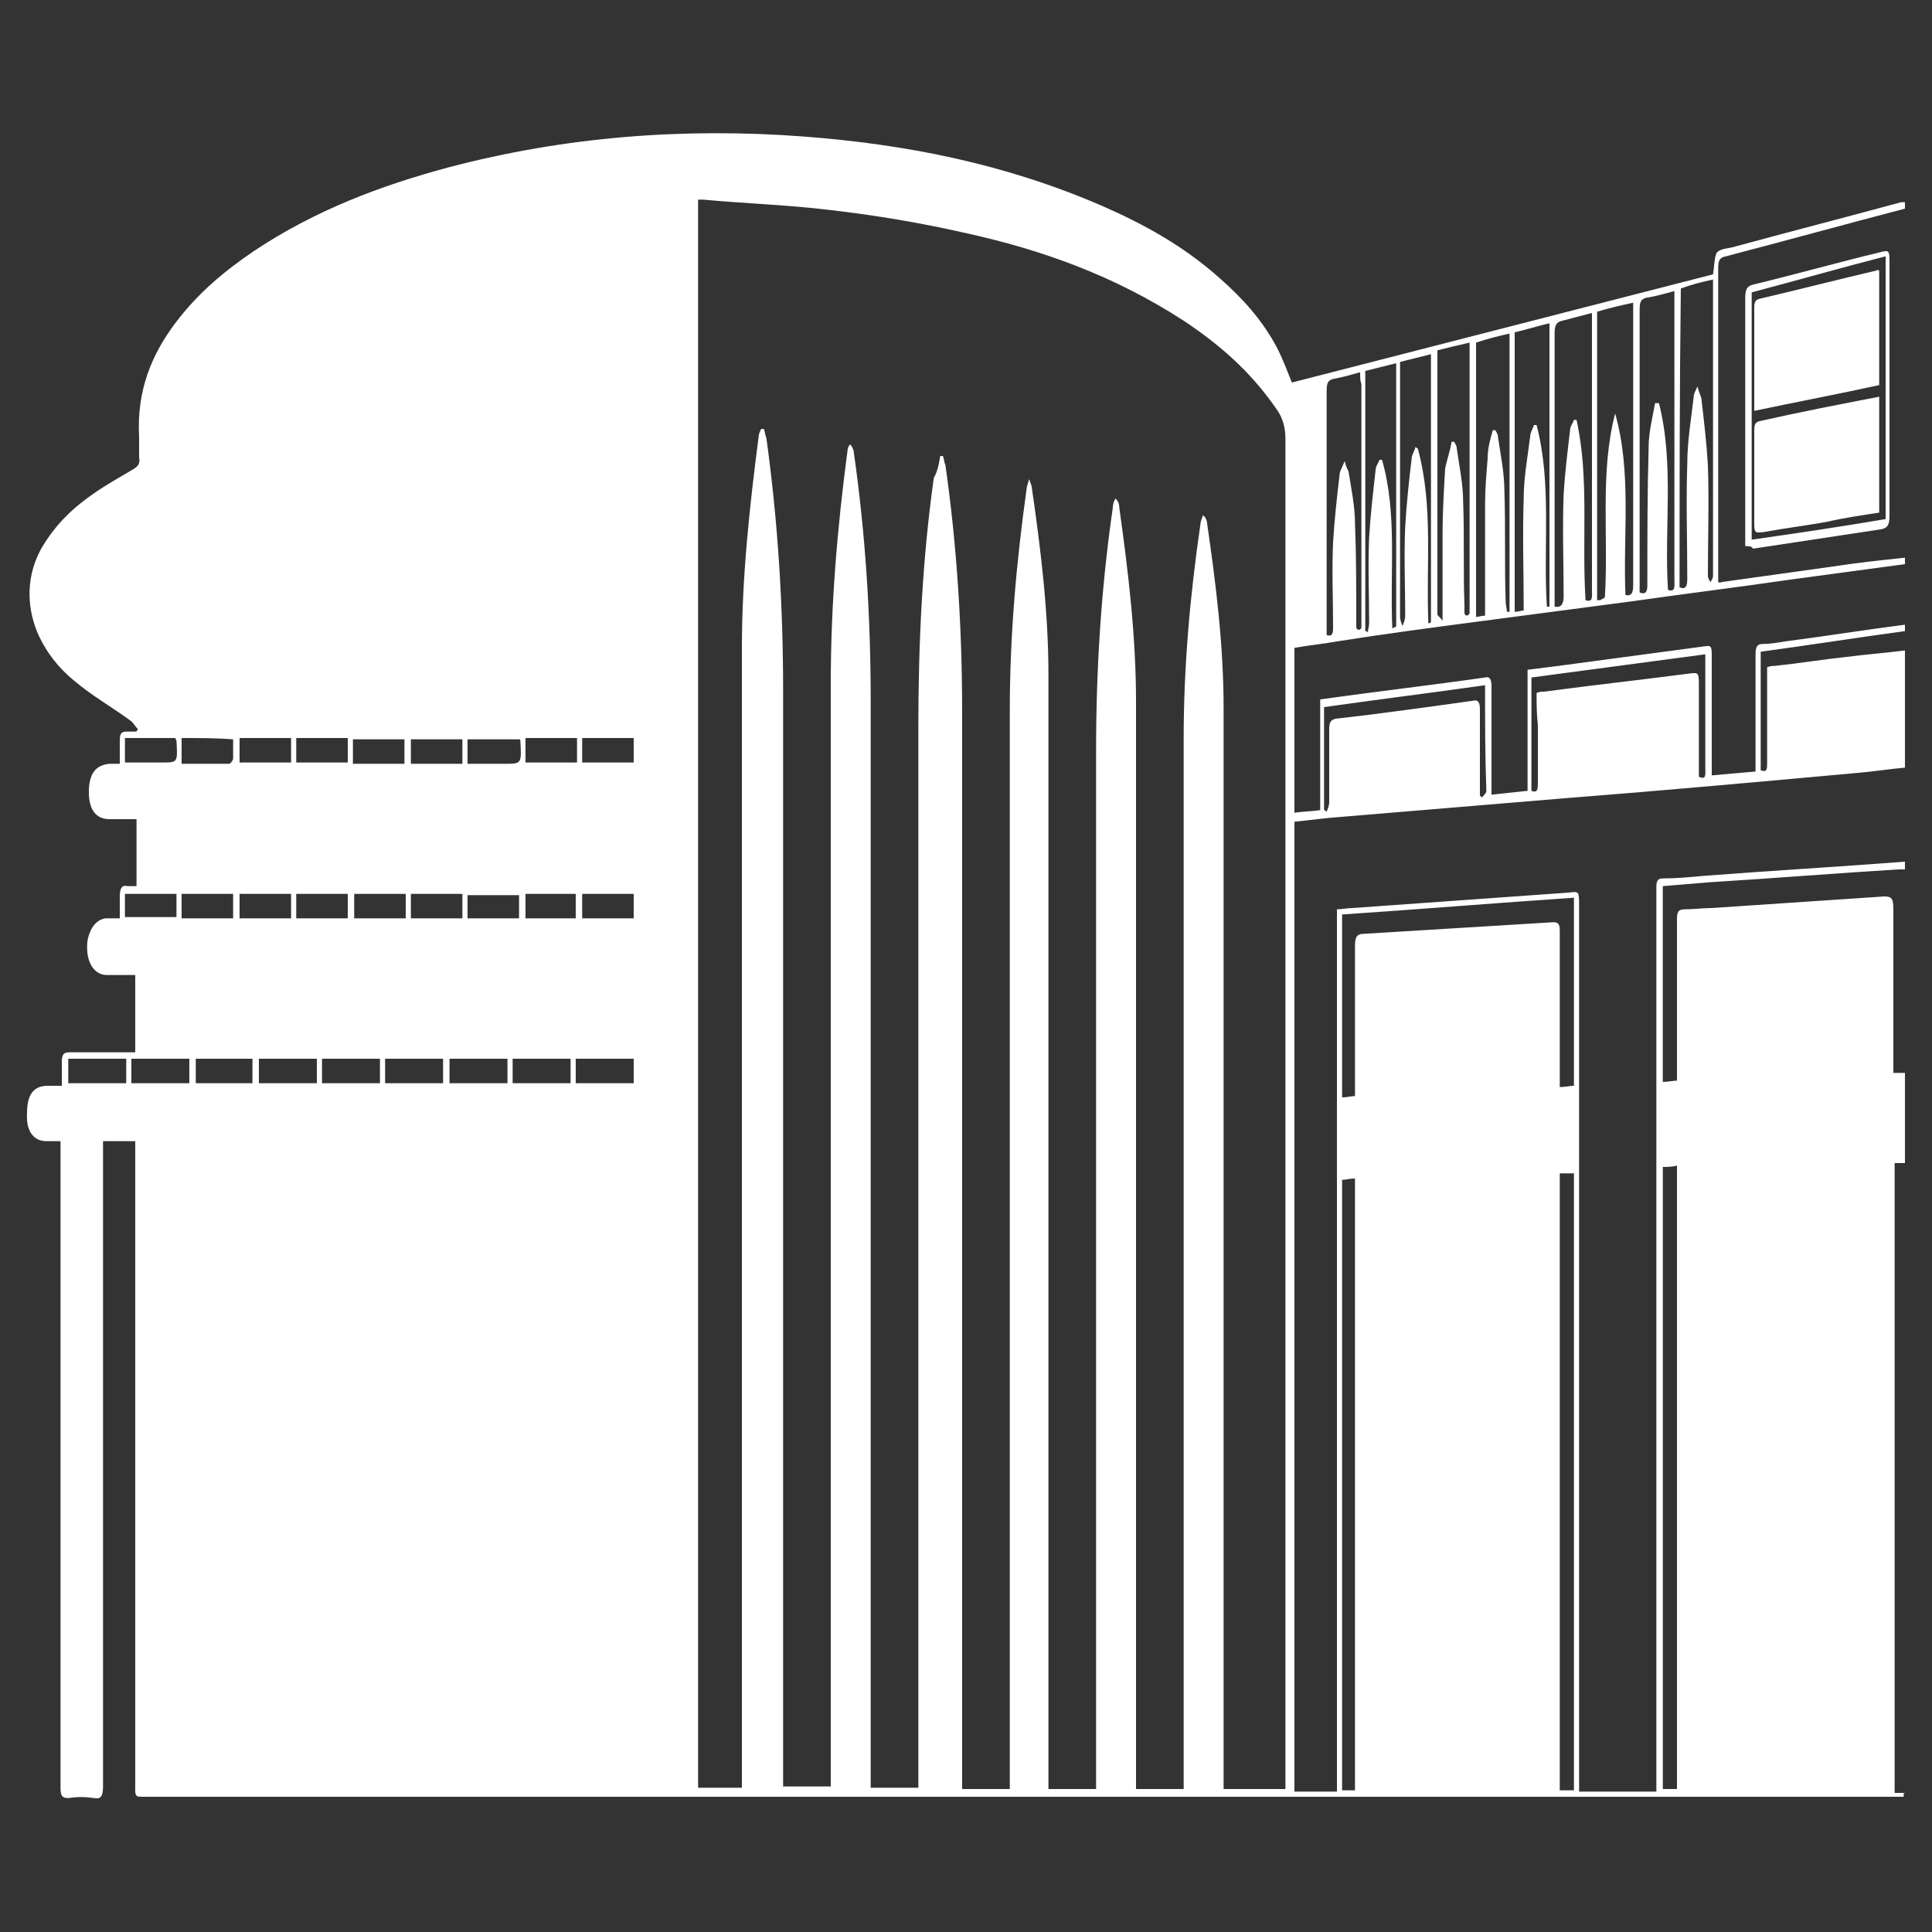 <?xml version="1.0" encoding="utf-8"?>
<!-- Generator: Adobe Illustrator 26.0.3, SVG Export Plug-In . SVG Version: 6.00 Build 0)  -->
<svg version="1.1" id="Layer_1" xmlns="http://www.w3.org/2000/svg" xmlns:xlink="http://www.w3.org/1999/xlink" x="0px" y="0px"
	 width="150px" height="150px" viewBox="0 0 150 150" style="enable-background:new 0 0 150 150;" xml:space="preserve">
<rect x="0" y="0" width="150" height="150" fill="#333333" stroke="none"/>
<style type="text/css">
	.st0{fill:#FFFFFF;}
</style>
<g>
	<path class="st0" d="M147.8,139.5c-0.3,0-0.5,0-0.8,0c-7.8,0-15.7,0-23.5,0c-24.4,0-48.7,0-73.1,0c-13,0-26,0-39,0
		c-1,0-0.9,0.1-0.9-1.2c0-5.4,0-43.3,0-48.7c0-0.3,0-0.6,0-1c-0.8,0-1.6,0-2.5,0c0,0.3,0,0.6,0,0.9c0,5.6,0,43.6,0,49.2
		c0,0.8-0.2,1-0.7,0.9c-0.7-0.1-1.3-0.1-2,0c-0.5,0-0.6-0.2-0.6-0.8c0-3.4,0-39.2,0-42.6c0-2.5,0-5,0-7.6c-0.4,0-0.8,0-1.1,0
		c-1,0-1.6-0.8-1.5-2.2c0-1.4,0.5-2.1,1.6-2.1c0.3,0,0.7,0,1.1,0c0-0.6,0-1.2,0-1.8c0-0.6,0.1-0.8,0.6-0.8c1.5,0,2.9,0,4.4,0
		c0.2,0,0.5,0,0.7,0c0-2,0-3.9,0-6c-0.7,0-1.5,0-2.2,0c-1.1,0-1.7-1.2-1.5-2.7C7,72,7.5,71.4,8.2,71.3c0.3,0,0.7,0,1.1,0
		c0-0.6,0-1.2,0-1.7c0-0.7,0.2-0.9,0.6-0.8c0.2,0,0.4,0,0.7,0c0-1.7,0-3.4,0-5.2c-0.7,0-1.4,0-2.1,0c-1.1,0-1.6-0.8-1.6-2.1
		c0-1.4,0.5-2.1,1.6-2.2c0.3,0,0.5,0,0.8,0c0-0.7,0-1.2,0-1.8c0-0.5,0.1-0.7,0.5-0.7c0.3,0,0.5,0,0.8,0c0-0.1,0.1-0.1,0.1-0.2
		c-0.2-0.2-0.3-0.4-0.5-0.6c-1.5-1.1-3.1-2-4.5-3.2c-1.1-0.9-2.1-2.1-2.8-3.7c-0.9-2.2-0.8-4.5,0.3-6.5c1.1-1.9,2.5-3.2,4.1-4.3
		c1-0.7,2.1-1.3,3.1-1.9c0.3-0.2,0.5-0.4,0.4-0.9c0-0.5,0-1.1,0-1.6c-0.2-3.6,1-6.4,2.8-8.8c1.8-2.4,3.9-4.1,6.1-5.6
		c4.8-3.2,9.9-5.1,15.1-6.5c9.1-2.4,18.3-3.1,27.6-2.4c7.9,0.6,15.6,2.1,23.2,5.4c3.2,1.4,6.3,3.1,9.1,5.6c1.7,1.5,3.3,3.2,4.5,5.5
		c0.4,0.8,0.7,1.6,1.1,2.6c10.9-2.8,21.8-5.6,32.7-8.4c0.1-0.6,0.1-1.4,0.3-1.7c0.3-0.3,0.8-0.3,1.2-0.4c4.4-1.2,8.7-2.3,13.1-3.5
		c0.1,0,0.2,0,0.3,0c0,0.2,0,0.3,0,0.5c-4.6,1.2-9.3,2.5-13.9,3.7c-0.5,0.1-0.6,0.3-0.6,1c0,7.8,0,15.7,0,23.5c0,0.3,0,0.5,0,0.8
		c0.1,0,0.2,0.1,0.2,0c2.9-0.4,5.7-0.8,8.6-1.2c1.9-0.3,3.8-0.5,5.7-0.7c0,0.2,0,0.3,0,0.5c-3,0.4-5.9,0.8-8.9,1.2
		c-4.1,0.6-8.2,1.1-12.4,1.7c-3.8,0.5-7.6,1-11.4,1.5c-3.8,0.5-7.6,1-11.4,1.6c-1.1,0.2-2.2,0.3-3.3,0.5c0,4.3,0,8.5,0,12.8
		c0.7-0.1,1.3-0.1,2-0.2c0-2.9,0-5.7,0-8.6c4.3-0.6,8.6-1.1,12.8-1.7c0.4-0.1,0.5,0.2,0.5,0.7c0,2.5,0,5,0,7.5c0,0.3,0,0.6,0,0.9
		c1-0.1,1.8-0.2,2.8-0.3c0-3.2,0-6.3,0-9.4c0.8-0.1,1.6-0.2,2.4-0.3c3.7-0.5,7.5-1,11.2-1.5c0.7-0.1,0.7-0.1,0.7,0.9
		c0,2.7,0,5.4,0,8.2c0,0.3,0,0.6,0,0.9c1.2-0.1,2.3-0.2,3.4-0.3c0-0.4,0-0.6,0-0.9c0-2.7,0-5.4,0-8.2c0-0.5,0.1-0.8,0.5-0.8
		c0.6,0,1.2-0.1,1.8-0.2c3.1-0.4,6.2-0.9,9.3-1.3c0,0.2,0,0.3,0,0.5c-3.7,0.5-7.5,1.1-11.2,1.6c0,3.1,0,6.2,0,9.2
		c0.5,0.2,0.5-0.1,0.5-0.6c0-1.9,0-3.9,0-5.8c0-0.5,0-1.1,0-1.6c0.3-0.1,0.4-0.1,0.6-0.1c1.9-0.2,3.7-0.5,5.6-0.7
		c1.5-0.2,3-0.3,4.5-0.5c0,3,0,6,0,9.1c-1.2,0.1-2.4,0.3-3.6,0.4c-7.7,0.7-15.4,1.4-23.1,2c-6,0.5-12,1-18,1.5
		c-0.9,0.1-1.8,0.2-2.7,0.3c0,14.3,0,61,0,75.3c1.1,0,2.2,0,3.3,0c0-12.1,0-56.5,0-68.5c0.4,0,0.8-0.1,1.2-0.1
		c5.6-0.4,11.2-0.8,16.8-1.2c0.8-0.1,0.8-0.1,0.8,1c0,11.7,0,55.9,0,67.7c0,0.3,0,0.7,0,1.1c2,0,4,0,6,0c0-0.4,0-0.8,0-1.1
		c0-12,0-56.5,0-68.5c0-0.2,0-0.4,0-0.6c0-0.5,0.1-0.7,0.5-0.7c1.1,0,2.1-0.1,3.2-0.2c5.2-0.4,10.4-0.7,15.6-1.1c0,0.2,0,0.4,0,0.6
		c-0.2,0-0.4,0-0.5,0c-4.9,0.3-9.8,0.7-14.7,1c-1.2,0.1-2.4,0.2-3.6,0.3c0,5.1,0,10.1,0,15.2c0.4,0,0.8-0.1,1.1-0.1c0-0.4,0-0.7,0-1
		c0-3.8,0-7.7,0-11.5c0-0.6,0.1-0.8,0.6-0.8c0.7,0,1.4-0.1,2.1-0.1c4.5-0.3,8.9-0.6,13.4-0.9c0.6,0,0.7,0.2,0.7,1
		c0,3.9,0,7.8,0,11.7c0,0.3,0,0.6,0,1c0.3,0,0.6,0,0.9,0c0,2.3,0,4.6,0,7c-0.3,0-0.5,0-0.8,0c0,5.6,0,43.4,0,48.9c0.3,0,0.6,0,0.8,0
		C147.8,139.1,147.8,139.3,147.8,139.5z M73,35.4c0.1,0,0.2,0,0.2,0c0.1,0.2,0.1,0.5,0.2,0.7c0.9,6.3,1.3,12.7,1.3,19.2
		c0,16.7,0,65.9,0,82.6c0,0.3,0,0.7,0,1c1.3,0,2.5,0,3.7,0c0-0.4,0-0.7,0-1.1c0-16.7,0-65.9,0-82.6c0-5.8,0.5-11.5,1.3-17.2
		c0-0.2,0.1-0.4,0.2-0.8c0.1,0.3,0.2,0.5,0.2,0.6c0.7,4.8,1.3,9.7,1.3,14.6c0,17.6,0,67.7,0,85.4c0,0.3,0,0.7,0,1.1
		c1.3,0,2.5,0,3.7,0c0-0.4,0-0.8,0-1.1c0-15.7,0-63.9,0-79.6c0-6.3,0.4-12.6,1.3-18.8c0-0.3,0.1-0.5,0.2-0.7
		c0.2,0.2,0.3,0.4,0.3,0.7c0.7,5,1.3,10,1.3,15.1c0,17,0,66.4,0,83.4c0,0.3,0,0.7,0,1c1.3,0,2.5,0,3.7,0c0-0.4,0-0.7,0-1.1
		c0-16,0-64.5,0-80.5c0-5.6,0.5-11.1,1.3-16.6c0-0.2,0.1-0.4,0.2-0.7c0.1,0.1,0.2,0.2,0.2,0.2c0,0.1,0.1,0.2,0.1,0.3
		c0.7,4.8,1.3,9.6,1.3,14.5c0,16.8,0,66,0,82.8c0,0.3,0,0.7,0,1.1c1.6,0,3.2,0,4.8,0c0-0.4,0-0.8,0-1.2c0-23.7,0-79.9,0-103.6
		c0-0.9-0.2-1.6-0.6-2.2c-2.1-3.1-4.6-5.2-7.3-7c-5.4-3.5-11-5.5-16.9-6.8c-3.5-0.8-7.1-1.4-10.6-1.8c-3.3-0.4-6.6-0.5-9.8-0.8
		c-0.1,0-0.3,0-0.4,0c0,30.3,0,93,0,123.3c1.1,0,2.3,0,3.4,0c0-0.4,0-0.7,0-1.1c0-18.3,0-69.1,0-87.4c0-5.5,0.6-11,1.3-16.4
		c0-0.2,0.1-0.4,0.2-0.6c0.1,0,0.1,0,0.2,0c0.1,0.2,0.1,0.5,0.2,0.7c0.9,6.5,1.3,13,1.3,19.6c0,17.2,0,66.9,0,84.1c0,0.3,0,0.7,0,1
		c1.3,0,2.5,0,3.7,0c0-0.4,0-0.8,0-1.1c0-17.4,0-67.2,0-84.5c0-6.1,0.5-12.1,1.3-18.1c0-0.2,0.1-0.4,0.2-0.5
		c0.2,0.2,0.3,0.5,0.3,0.7c0.9,6.3,1.3,12.7,1.3,19.2c0,17,0,66.4,0,83.3c0,0.3,0,0.7,0,1.1c1.3,0,2.5,0,3.7,0c0-0.4,0-0.8,0-1.1
		c0-16.3,0-65,0-81.2c0-6.5,0.3-13,1.2-19.4C72.8,36.6,72.9,36,73,35.4z M122.2,69.7c-6,0.4-12,0.9-18,1.3c0,4.8,0,9.5,0,14.2
		c0.4,0,0.7-0.1,1-0.1c0-0.2,0-0.3,0-0.5c0-3.7,0-7.4,0-11.1c0-0.7,0.1-1,0.7-1c4.9-0.3,9.8-0.6,14.7-0.9c0.5,0,0.5,0.3,0.5,0.8
		c0,3.7,0,7.4,0,11.1c0,0.3,0,0.6,0,0.9c0.4,0,0.8-0.1,1.1-0.1C122.2,79.4,122.2,74.6,122.2,69.7z M124,24.2c0,7.5,0,14.9,0,22.4
		c0.2,0,0.3,0,0.4-0.1c0.1,0,0.1-0.1,0.2-0.1c0.3-4.8-0.4-9.7,0.8-14.3c1.3,4.6,0.6,9.4,0.8,14.1c0.5,0.1,0.6-0.2,0.6-0.8
		c0-7,0-14.1,0-21.1c0-0.3,0-0.5,0-0.8C125.9,23.7,125,23.9,124,24.2z M130,22.6c-0.8,0.2-1.4,0.4-2.1,0.5c-0.5,0.1-0.6,0.3-0.6,1
		c0,7,0,14.1,0,21.1c0,0.3,0,0.5,0,0.8c0.5,0.2,0.6-0.1,0.6-0.6c0-3.6,0-7.2,0.1-10.7c0-1.1,0.3-2.3,0.5-3.4c0.1,0,0.2,0,0.3,0
		c1.2,4.7,0.4,9.7,0.7,14.5c0.6,0.2,0.5-0.3,0.5-0.8c0-7.2,0-14.3,0-21.5C130,23.2,130,23,130,22.6z M123.1,46.6
		c0.6,0.2,0.5-0.3,0.5-0.8c0-6.9,0-13.8,0-20.7c0-0.3,0-0.5,0-0.8c-0.8,0.2-1.5,0.4-2.3,0.6c-0.5,0.1-0.6,0.4-0.6,1
		c0,6.8,0,13.6,0,20.4c0,0.3,0,0.5,0,0.8c0.5,0.1,0.7-0.2,0.7-0.8c0-2.6-0.1-5.3,0-7.9c0.1-1.7,0.3-3.3,0.5-5c0-0.3,0.2-0.5,0.3-0.8
		c0.1,0,0.1,0,0.2,0C123.4,37.1,122.8,41.8,123.1,46.6z M120.1,47.1c0.1,0,0.1,0,0.2,0c0-7.3,0-14.6,0-22c-0.9,0.2-1.8,0.5-2.7,0.7
		c0,7.3,0,14.5,0,21.7c0.3,0,0.5-0.1,0.7-0.1c0-3-0.1-5.8,0-8.7c0-1.6,0.3-3.2,0.5-4.8c0-0.3,0.2-0.6,0.3-0.9c0.1,0,0.1,0,0.2,0
		C120.5,37.6,119.8,42.4,120.1,47.1z M115.9,33.4c0.1,0,0.1,0,0.2,0c0.1,0.2,0.2,0.3,0.2,0.5c0.2,1.4,0.5,2.8,0.5,4.2
		c0.1,2.8,0,5.7,0.1,8.6c0,0.3,0.1,0.6,0.1,0.8c0.1,0,0.1,0,0.2,0c0-7.2,0-14.3,0-21.6c-0.9,0.2-1.7,0.4-2.6,0.7
		c0,7.1,0,14.2,0,21.3c0.2,0,0.4-0.1,0.7-0.1c0-0.3,0-0.6,0-0.9c0-2.6,0-5.1,0-7.7c0-1.2,0.1-2.4,0.2-3.6
		C115.5,34.8,115.7,34.1,115.9,33.4z M130.4,45.6c0.5,0.2,0.6-0.1,0.6-0.7c0-3-0.1-5.9,0-8.9c0-1.7,0.3-3.5,0.5-5.2
		c0-0.2,0.1-0.4,0.3-0.8c0.1,0.5,0.3,0.8,0.3,1c0.2,1.7,0.4,3.4,0.5,5.1c0.1,2.9,0,5.8,0,8.6c0,0.2,0.1,0.3,0.2,0.5
		c0.1-0.2,0.2-0.3,0.2-0.5c0-0.1,0-0.3,0-0.4c0-7.2,0-14.4,0-21.7c0-0.3,0-0.6,0-0.9c-0.9,0.2-1.7,0.4-2.5,0.7
		C130.4,30.3,130.4,37.9,130.4,45.6z M112.7,34.3c0.1,0,0.2,0,0.2,0c0.1,0.2,0.2,0.3,0.2,0.5c0.2,1.4,0.5,2.8,0.5,4.2
		c0.1,2.7,0,5.3,0.1,8c0,0.2,0,0.4,0,0.6c0,0.1,0.1,0.2,0.2,0.2c0,0,0.2-0.1,0.2-0.2c0-0.2,0-0.4,0-0.6c0-6.5,0-13,0-19.5
		c0-0.3,0-0.5,0-0.9c-0.9,0.2-1.7,0.4-2.5,0.6c0,0.4,0,0.7,0,1c0,6.3,0,12.6,0,18.9c0,0.2,0,0.5,0,0.6c0,0.1,0.2,0.2,0.4,0.5
		c0-2.4,0-4.5,0-6.7c0-1.7,0.1-3.4,0.2-5.1C112.3,35.8,112.6,35,112.7,34.3z M105.6,28.9c-0.7,0.2-1.4,0.4-2,0.5
		c-0.5,0.1-0.6,0.3-0.6,1c0,6,0,12.1,0,18.1c0,0.3,0,0.5,0,0.8c0.5,0.2,0.5-0.3,0.5-0.6c0-2.2-0.1-4.4,0-6.6
		c0.1-1.7,0.3-3.5,0.5-5.2c0-0.3,0.2-0.6,0.4-1.1c0.1,0.4,0.2,0.6,0.3,0.8c0.2,1.3,0.5,2.7,0.5,4c0.1,2.5,0.1,5,0.1,7.5
		c0,0.2,0,0.4,0,0.6c0,0.1,0.1,0.2,0.2,0.2c0.1,0,0.2-0.1,0.2-0.2c0-0.2,0-0.4,0-0.6c0-6.1,0-12.2,0-18.3
		C105.6,29.6,105.6,29.3,105.6,28.9z M110.9,48.4c0.1,0,0.2-0.1,0.2-0.1c0-6.9,0-13.8,0-20.8c-0.8,0.2-1.6,0.4-2.4,0.6
		c0,0.3,0,0.4,0,0.6c0,6.4,0,12.8,0,19.2c0,0.2,0.1,0.5,0.2,0.7c0.1-0.3,0.2-0.5,0.2-0.8c0-2.3-0.1-4.6,0-6.9
		c0.1-1.8,0.3-3.6,0.5-5.3c0-0.3,0.2-0.5,0.3-0.9c0.1,0.1,0.2,0.1,0.2,0.2C111.3,39.4,110.7,43.9,110.9,48.4z M108.1,48.8
		c0.1-0.1,0.3-0.1,0.3-0.2c0-6.8,0-13.5,0-20.4c-0.8,0.2-1.6,0.4-2.4,0.6c0,6.8,0,13.5,0,20.2c0.1,0,0.1,0,0.2,0.1
		c0-0.2,0.1-0.5,0.1-0.7c0-2.2-0.1-4.5,0-6.7c0.1-1.7,0.3-3.4,0.5-5.2c0-0.3,0.2-0.5,0.3-0.8c0.1,0,0.1,0,0.2,0
		C108.5,39.9,107.9,44.3,108.1,48.8z M119.3,53.8c0.2-0.1,0.4-0.1,0.6-0.1c3.7-0.5,7.4-0.9,11.2-1.4c0.8-0.1,0.8-0.1,0.8,1
		c0,2.3,0,4.7,0,7c0.6,0.3,0.5-0.2,0.5-0.7c0-2.7,0-5.4,0-8.1c0-0.2,0-0.4,0-0.7c-4.5,0.6-9,1.2-13.5,1.8c0,3,0,5.9,0,8.8
		c0.5,0.2,0.5-0.2,0.5-0.6c0-1.5,0-3,0-4.5C119.3,55.4,119.3,54.6,119.3,53.8z M115.3,53.2c-4.2,0.6-8.3,1.1-12.5,1.7
		c0,2.7,0,5.3,0,8c0.1,0,0.1,0.1,0.2,0.1c0.1-0.2,0.2-0.5,0.2-0.7c0-1.9,0-3.8,0-5.7c0-0.5,0.1-0.7,0.5-0.8
		c3.6-0.4,7.1-0.9,10.7-1.4c0.4-0.1,0.5,0.2,0.5,0.7c0,1.9,0,3.8,0,5.7c0,0.3,0,0.7,0,1c0.1,0,0.1,0.1,0.2,0.1
		c0.1-0.2,0.3-0.3,0.3-0.5C115.3,58.7,115.3,56,115.3,53.2z M129.1,90.6c0,5.4,0,43.1,0,48.3c0.4,0,0.8,0,1.1,0c0-5.3,0-43,0-48.4
		C129.8,90.6,129.5,90.6,129.1,90.6z M122.2,139c0-5.2,0-42.8,0-47.9c-0.4,0-0.8,0-1.1,0c0,5.2,0,42.7,0,47.9
		C121.5,139,121.8,139,122.2,139z M105.2,139c0-5.1,0-42.5,0-47.5c-0.4,0-0.7,0.1-1,0.1c0,5,0,42.4,0,47.4
		C104.5,139,104.8,139,105.2,139z M5.3,84.1c1.5,0,3,0,4.5,0c0-0.7,0-1.3,0-1.9c-1.5,0-3,0-4.5,0C5.3,82.8,5.3,83.4,5.3,84.1z
		 M14.7,82.2c-1.5,0-3,0-4.5,0c0,0.7,0,1.3,0,1.9c1.5,0,3,0,4.5,0C14.7,83.4,14.7,82.9,14.7,82.2z M20.1,84.1c1.5,0,3,0,4.5,0
		c0-0.7,0-1.3,0-1.9c-1.5,0-3,0-4.5,0C20.1,82.8,20.1,83.4,20.1,84.1z M25,84.1c1.5,0,3,0,4.5,0c0-0.7,0-1.3,0-1.9c-1.5,0-3,0-4.5,0
		C25,82.8,25,83.4,25,84.1z M34.4,84.1c0-0.7,0-1.3,0-1.9c-1.5,0-3,0-4.5,0c0,0.7,0,1.3,0,1.9C31.4,84.1,32.9,84.1,34.4,84.1z
		 M39.8,84.1c1.5,0,3,0,4.5,0c0-0.7,0-1.3,0-1.9c-1.5,0-3,0-4.5,0C39.8,82.8,39.8,83.4,39.8,84.1z M49.2,82.2c-1.5,0-3,0-4.5,0
		c0,0.6,0,1.2,0,1.9c1.5,0,3,0,4.5,0C49.2,83.4,49.2,82.8,49.2,82.2z M34.9,84.1c1.5,0,3,0,4.5,0c0-0.7,0-1.3,0-1.9
		c-1.5,0-3,0-4.5,0C34.9,82.8,34.9,83.5,34.9,84.1z M15.2,82.2c0,0.7,0,1.3,0,1.9c1.5,0,3,0,4.4,0c0-0.7,0-1.3,0-1.9
		C18.1,82.2,16.7,82.2,15.2,82.2z M13.7,69.4c-1.4,0-2.7,0-4,0c0,0.6,0,1.2,0,1.8c1.3,0,2.7,0,4,0C13.7,70.7,13.7,70.1,13.7,69.4z
		 M14.1,69.4c0,0.7,0,1.3,0,1.9c1.4,0,2.7,0,4,0c0-0.7,0-1.3,0-1.9C16.8,69.4,15.5,69.4,14.1,69.4z M27.5,71.3c1.4,0,2.7,0,4,0
		c0-0.7,0-1.3,0-1.9c-1.3,0-2.6,0-4,0C27.5,70.1,27.5,70.6,27.5,71.3z M31.9,71.3c1.4,0,2.7,0,4,0c0-0.6,0-1.2,0-1.9
		c-1.3,0-2.7,0-4,0C31.9,70.1,31.9,70.7,31.9,71.3z M36.3,71.3c1.4,0,2.7,0,4,0c0-0.7,0-1.3,0-1.8c-1.4,0-2.7,0-4,0
		C36.3,70.1,36.3,70.7,36.3,71.3z M45.2,71.3c1.4,0,2.7,0,4,0c0-0.7,0-1.3,0-1.9c-1.3,0-2.6,0-4,0C45.2,70.1,45.2,70.6,45.2,71.3z
		 M23,69.4c0,0.7,0,1.3,0,1.9c1.4,0,2.7,0,4,0c0-0.7,0-1.3,0-1.9C25.7,69.4,24.4,69.4,23,69.4z M45.2,59.2c1.4,0,2.7,0,4,0
		c0-0.7,0-1.3,0-1.9c-1.3,0-2.6,0-4,0C45.2,58,45.2,58.6,45.2,59.2z M36.3,59.3c1,0,1.9,0,2.9,0c1.3,0,1.3,0,1.2-1.8
		c0,0,0-0.1-0.1-0.1c-1.3,0-2.6,0-4,0C36.3,58,36.3,58.6,36.3,59.3z M35.9,57.4c-1.4,0-2.7,0-4,0c0,0.7,0,1.2,0,1.9c1.3,0,2.7,0,4,0
		C35.9,58.6,35.9,58,35.9,57.4z M31.4,57.4c-1.3,0-2.7,0-4,0c0,0.7,0,1.3,0,1.9c1.3,0,2.6,0,4,0C31.4,58.6,31.4,58,31.4,57.4z
		 M23,59.2c1.4,0,2.7,0,4,0c0-0.7,0-1.3,0-1.9c-1.4,0-2.7,0-4,0C23,58,23,58.6,23,59.2z M13.6,57.3c-1.3,0-2.6,0-3.9,0
		c0,0.6,0,1.2,0,1.9c1,0,1.9,0,2.9,0c1.2,0,1.2,0,1.1-1.7C13.7,57.5,13.7,57.5,13.6,57.3z M14.1,57.3c0,0.7,0,1.3,0,2
		c1.3,0,2.5,0,3.7,0c0.1,0,0.3-0.3,0.3-0.4c0-0.5,0-1,0-1.5C16.8,57.3,15.5,57.3,14.1,57.3z M22.6,69.4c-1.4,0-2.7,0-4,0
		c0,0.7,0,1.3,0,1.9c1.3,0,2.6,0,4,0C22.6,70.7,22.6,70.1,22.6,69.4z M40.8,59.2c1.4,0,2.7,0,4,0c0-0.7,0-1.3,0-1.9
		c-1.3,0-2.6,0-4,0C40.8,58,40.8,58.6,40.8,59.2z M44.7,71.3c0-0.7,0-1.3,0-1.9c-1.3,0-2.6,0-3.9,0c0,0.7,0,1.3,0,1.9
		C42.1,71.3,43.4,71.3,44.7,71.3z M18.6,57.3c0,0.7,0,1.3,0,1.9c1.3,0,2.6,0,4,0c0-0.7,0-1.3,0-1.9C21.2,57.3,19.9,57.3,18.6,57.3z"
		/>
	<path class="st0" d="M135.5,42.4c0-0.3,0-0.6,0-0.8c0-6.2,0-12.3,0-18.5c0-0.7,0.2-0.9,0.6-1c3.3-0.8,6.5-1.7,9.8-2.5
		c0.8-0.2,0.8-0.2,0.8,0.9c0,6.5,0,13,0,19.5c0,0.7-0.1,1-0.7,1.1c-3.3,0.5-6.6,1-9.9,1.5C136,42.4,135.8,42.4,135.5,42.4z
		 M136,22.7c0,6.4,0,12.8,0,19.2c3.5-0.5,6.9-1,10.4-1.6c0-6.8,0-13.6,0-20.4C142.9,20.8,139.4,21.8,136,22.7z"/>
	<path class="st0" d="M145.9,21c0,2.9,0,5.9,0,8.9c-3.2,0.7-6.4,1.3-9.7,2c0-0.5,0-1,0-1.4c0-2.2,0-4.4,0-6.5c0-0.4,0-0.7,0.4-0.8
		c3-0.7,6.1-1.5,9.1-2.2C145.8,20.9,145.8,21,145.9,21z"/>
	<path class="st0" d="M145.9,30.8c0,3.1,0,6,0,9c-1.3,0.2-2.7,0.4-4,0.7c-1.6,0.3-3.3,0.5-4.9,0.8c-0.8,0.1-0.8,0.1-0.8-0.9
		c0-2.3,0-4.6,0-6.9c0-0.4,0-0.7,0.4-0.8C139.7,32,142.8,31.4,145.9,30.8z"/>
</g>
</svg>
